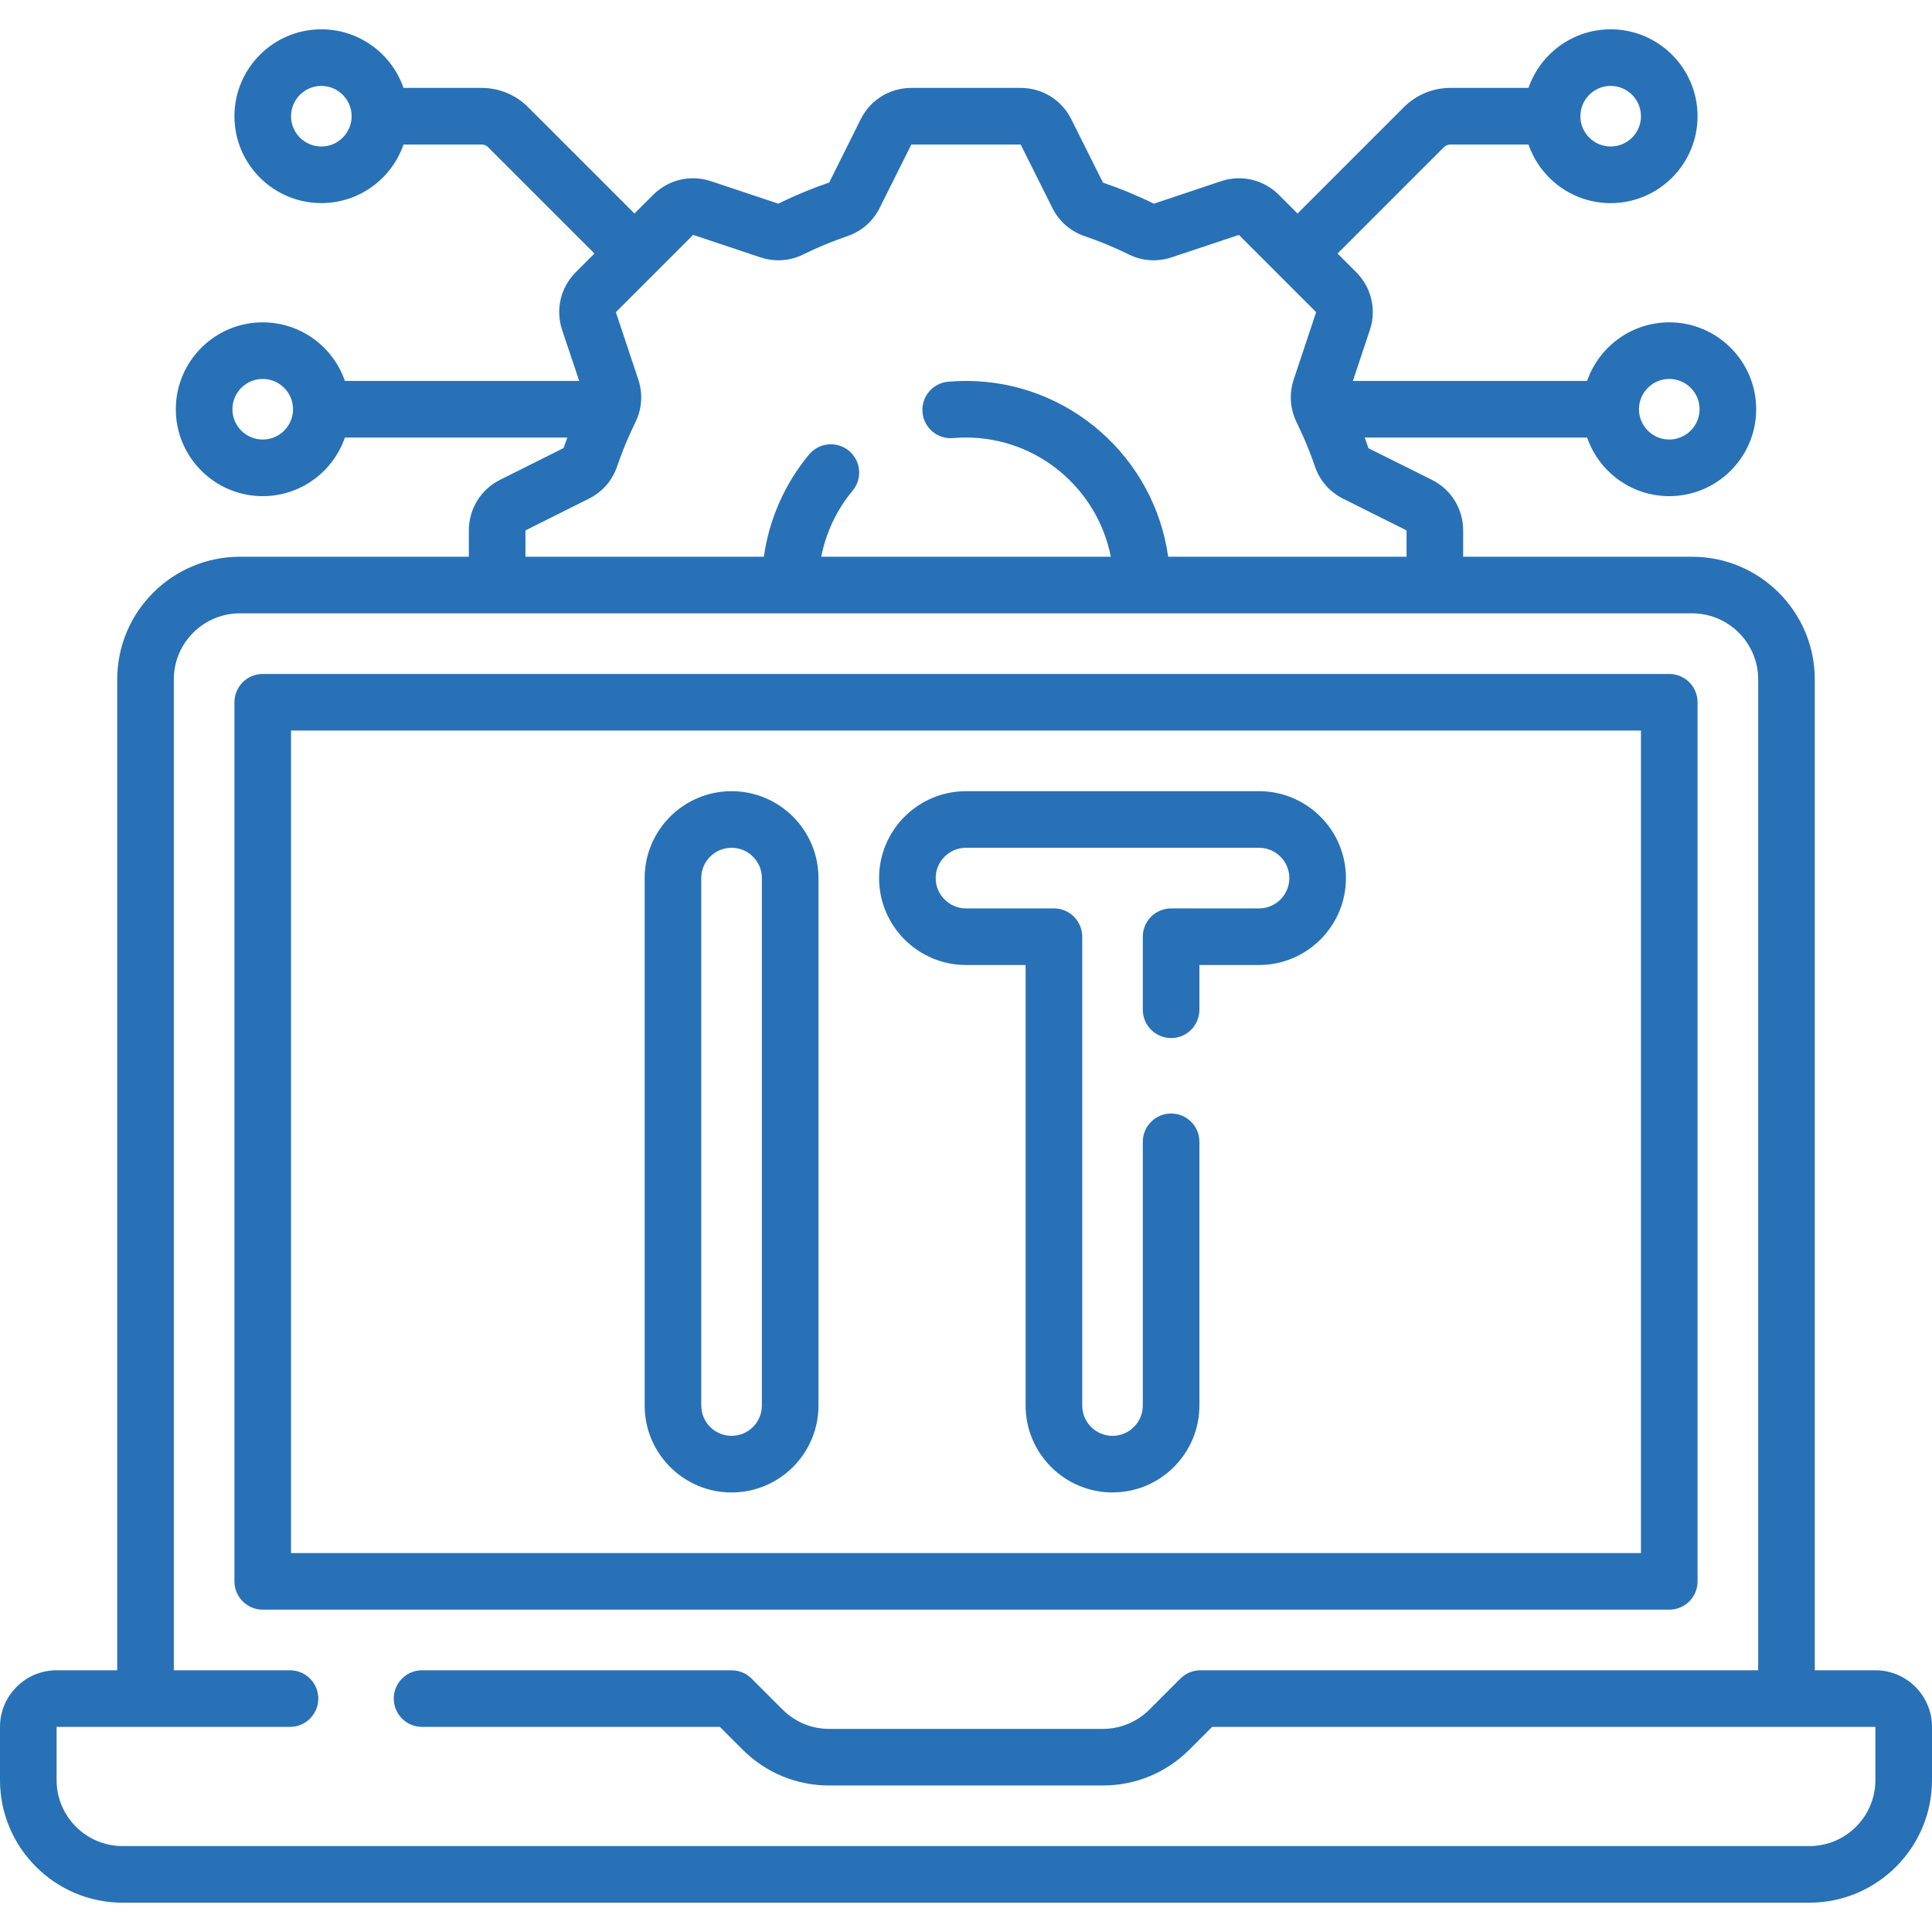 <svg width="64" height="64" viewBox="0 0 64 64" fill="none" xmlns="http://www.w3.org/2000/svg">
<g clip-path="url(#clip0_11_322)">
<path d="M62.125 55.33H60.117V22.506C60.117 20.266 58.295 18.443 56.055 18.443H48.469V17.571C48.469 16.856 48.072 16.213 47.432 15.894L45.334 14.849C45.293 14.73 45.251 14.612 45.208 14.494H52.575C52.965 15.623 54.038 16.436 55.297 16.436C56.884 16.436 58.176 15.144 58.176 13.557C58.176 11.969 56.884 10.678 55.297 10.678C54.038 10.678 52.965 11.491 52.575 12.619H44.816L45.378 10.934C45.604 10.256 45.43 9.521 44.925 9.016L44.308 8.399L47.828 4.879C47.886 4.821 47.967 4.787 48.049 4.787H50.633C51.023 5.916 52.096 6.729 53.356 6.729C54.943 6.729 56.234 5.437 56.234 3.85C56.234 2.262 54.943 0.971 53.355 0.971C52.096 0.971 51.023 1.784 50.633 2.912H48.049C47.465 2.912 46.916 3.14 46.502 3.553L42.982 7.073L42.365 6.456C41.86 5.95 41.125 5.777 40.446 6.003L38.223 6.748C37.677 6.478 37.108 6.243 36.538 6.05L35.487 3.948C35.167 3.309 34.525 2.912 33.81 2.912H30.19C29.475 2.912 28.833 3.309 28.513 3.948L27.468 6.047C26.892 6.243 26.323 6.479 25.783 6.746L23.553 6.003C22.876 5.777 22.14 5.95 21.635 6.456L21.018 7.073L17.498 3.553C17.085 3.14 16.535 2.912 15.951 2.912H13.367C12.977 1.783 11.904 0.971 10.645 0.971C9.057 0.971 7.766 2.262 7.766 3.85C7.766 5.437 9.057 6.728 10.645 6.728C11.904 6.728 12.977 5.916 13.367 4.787H15.951C16.033 4.787 16.114 4.82 16.172 4.879L19.692 8.399L19.075 9.016C18.57 9.521 18.396 10.256 18.622 10.934L19.187 12.619H11.425C11.036 11.491 9.963 10.678 8.703 10.678C7.116 10.678 5.824 11.969 5.824 13.557C5.824 15.144 7.116 16.436 8.703 16.436C9.963 16.436 11.036 15.623 11.425 14.494H18.793C18.75 14.61 18.708 14.727 18.669 14.843L16.567 15.894C15.928 16.213 15.531 16.856 15.531 17.571V18.443H7.945C5.705 18.443 3.883 20.266 3.883 22.506V55.33H1.875C0.841 55.33 0 56.171 0 57.205V58.967C0 61.207 1.822 63.029 4.062 63.029H59.938C62.178 63.029 64 61.207 64 58.967V57.205C64 56.171 63.159 55.33 62.125 55.33ZM53.355 2.846C53.909 2.846 54.359 3.296 54.359 3.85C54.359 4.403 53.909 4.853 53.355 4.853C52.802 4.853 52.352 4.403 52.352 3.85C52.352 3.296 52.802 2.846 53.355 2.846ZM10.645 4.853C10.091 4.853 9.641 4.403 9.641 3.85C9.641 3.296 10.091 2.846 10.645 2.846C11.198 2.846 11.648 3.296 11.648 3.85C11.648 4.403 11.198 4.853 10.645 4.853ZM55.297 12.553C55.85 12.553 56.301 13.003 56.301 13.557C56.301 14.11 55.85 14.56 55.297 14.56C54.743 14.56 54.293 14.11 54.293 13.557C54.293 13.003 54.743 12.553 55.297 12.553ZM8.703 14.56C8.149 14.56 7.699 14.11 7.699 13.557C7.699 13.003 8.15 12.553 8.703 12.553C9.257 12.553 9.707 13.003 9.707 13.557C9.707 14.11 9.257 14.56 8.703 14.56ZM17.406 17.571L19.507 16.52C19.951 16.299 20.283 15.919 20.442 15.452C20.73 14.604 21.035 14.025 21.075 13.931C21.27 13.502 21.294 13.022 21.144 12.571L20.401 10.341L22.961 7.781L25.19 8.525C25.661 8.682 26.164 8.648 26.607 8.429C27.08 8.196 27.573 7.992 28.072 7.822C28.538 7.664 28.918 7.332 29.14 6.888L30.19 4.787H33.81L34.861 6.888C35.083 7.332 35.462 7.664 35.929 7.822C36.428 7.992 36.92 8.196 37.393 8.429C37.836 8.648 38.339 8.682 38.81 8.525L41.04 7.782L43.599 10.341L42.856 12.571C42.706 13.023 42.731 13.505 42.927 13.935C42.998 14.098 43.275 14.617 43.559 15.453C43.718 15.919 44.049 16.299 44.493 16.52L46.594 17.571V18.443H38.697C38.239 15.157 35.411 12.619 32 12.619C31.805 12.619 31.607 12.628 31.413 12.644C30.897 12.689 30.515 13.143 30.559 13.659C30.604 14.175 31.056 14.557 31.574 14.512C31.715 14.5 31.858 14.494 32 14.494C34.374 14.494 36.358 16.196 36.797 18.443H27.205C27.361 17.642 27.717 16.887 28.244 16.255C28.575 15.857 28.522 15.266 28.124 14.934C27.726 14.603 27.135 14.657 26.803 15.055C25.996 16.024 25.478 17.202 25.304 18.443H17.406V17.571ZM62.125 58.967C62.125 60.173 61.144 61.154 59.938 61.154H4.062C2.856 61.154 1.875 60.173 1.875 58.967V57.205H9.607C10.124 57.205 10.544 56.785 10.544 56.267C10.544 55.75 10.124 55.33 9.607 55.33H5.758V22.506C5.758 21.3 6.739 20.318 7.945 20.318H56.055C57.261 20.318 58.242 21.3 58.242 22.506V55.33H39.766C39.517 55.33 39.279 55.429 39.103 55.605L38.077 56.631C37.663 57.044 37.114 57.272 36.53 57.272H27.47C26.886 57.272 26.337 57.044 25.923 56.631L24.897 55.605C24.721 55.429 24.483 55.33 24.234 55.33H13.981C13.463 55.33 13.044 55.75 13.044 56.268C13.044 56.785 13.463 57.205 13.981 57.205H23.846L24.598 57.957C25.365 58.724 26.385 59.147 27.47 59.147H36.53C37.615 59.147 38.635 58.724 39.402 57.957L40.154 57.205H62.125V58.967Z" fill="#2871B6"/>
<path d="M56.234 52.385V23.264C56.234 22.746 55.815 22.326 55.297 22.326H8.703C8.185 22.326 7.766 22.746 7.766 23.264V52.385C7.766 52.903 8.185 53.322 8.703 53.322H55.297C55.815 53.322 56.234 52.903 56.234 52.385ZM54.359 51.447H9.641V24.201H54.359V51.447Z" fill="#2871B6"/>
<path d="M24.234 49.44C25.822 49.44 27.113 48.148 27.113 46.561V29.088C27.113 27.5 25.822 26.209 24.234 26.209C22.647 26.209 21.355 27.5 21.355 29.088V46.56C21.355 48.148 22.647 49.44 24.234 49.44ZM23.23 29.088C23.23 28.534 23.681 28.084 24.234 28.084C24.788 28.084 25.238 28.534 25.238 29.088V46.56C25.238 47.114 24.788 47.564 24.234 47.564C23.681 47.564 23.23 47.114 23.23 46.56V29.088Z" fill="#2871B6"/>
<path d="M32 31.967H33.975V46.56C33.975 48.148 35.266 49.439 36.853 49.439C38.441 49.439 39.732 48.148 39.732 46.56V37.824C39.732 37.306 39.313 36.887 38.795 36.887C38.277 36.887 37.857 37.306 37.857 37.824V46.56C37.857 47.114 37.407 47.564 36.853 47.564C36.3 47.564 35.85 47.114 35.85 46.56V31.029C35.85 30.512 35.43 30.092 34.912 30.092H32C31.446 30.092 30.996 29.641 30.996 29.088C30.996 28.534 31.447 28.084 32 28.084H41.707C42.261 28.084 42.711 28.534 42.711 29.088C42.711 29.641 42.261 30.092 41.707 30.092H38.795C38.277 30.092 37.857 30.512 37.857 31.029V33.449C37.857 33.967 38.277 34.387 38.795 34.387C39.313 34.387 39.732 33.967 39.732 33.449V31.967H41.707C43.294 31.967 44.586 30.675 44.586 29.088C44.586 27.5 43.294 26.209 41.707 26.209H32C30.413 26.209 29.121 27.5 29.121 29.088C29.121 30.675 30.413 31.967 32 31.967Z" fill="#2871B6"/>
</g>
<defs>
<clipPath id="clip0_11_322">
<rect width="64" height="64" fill="white"/>
</clipPath>
</defs>
</svg>
